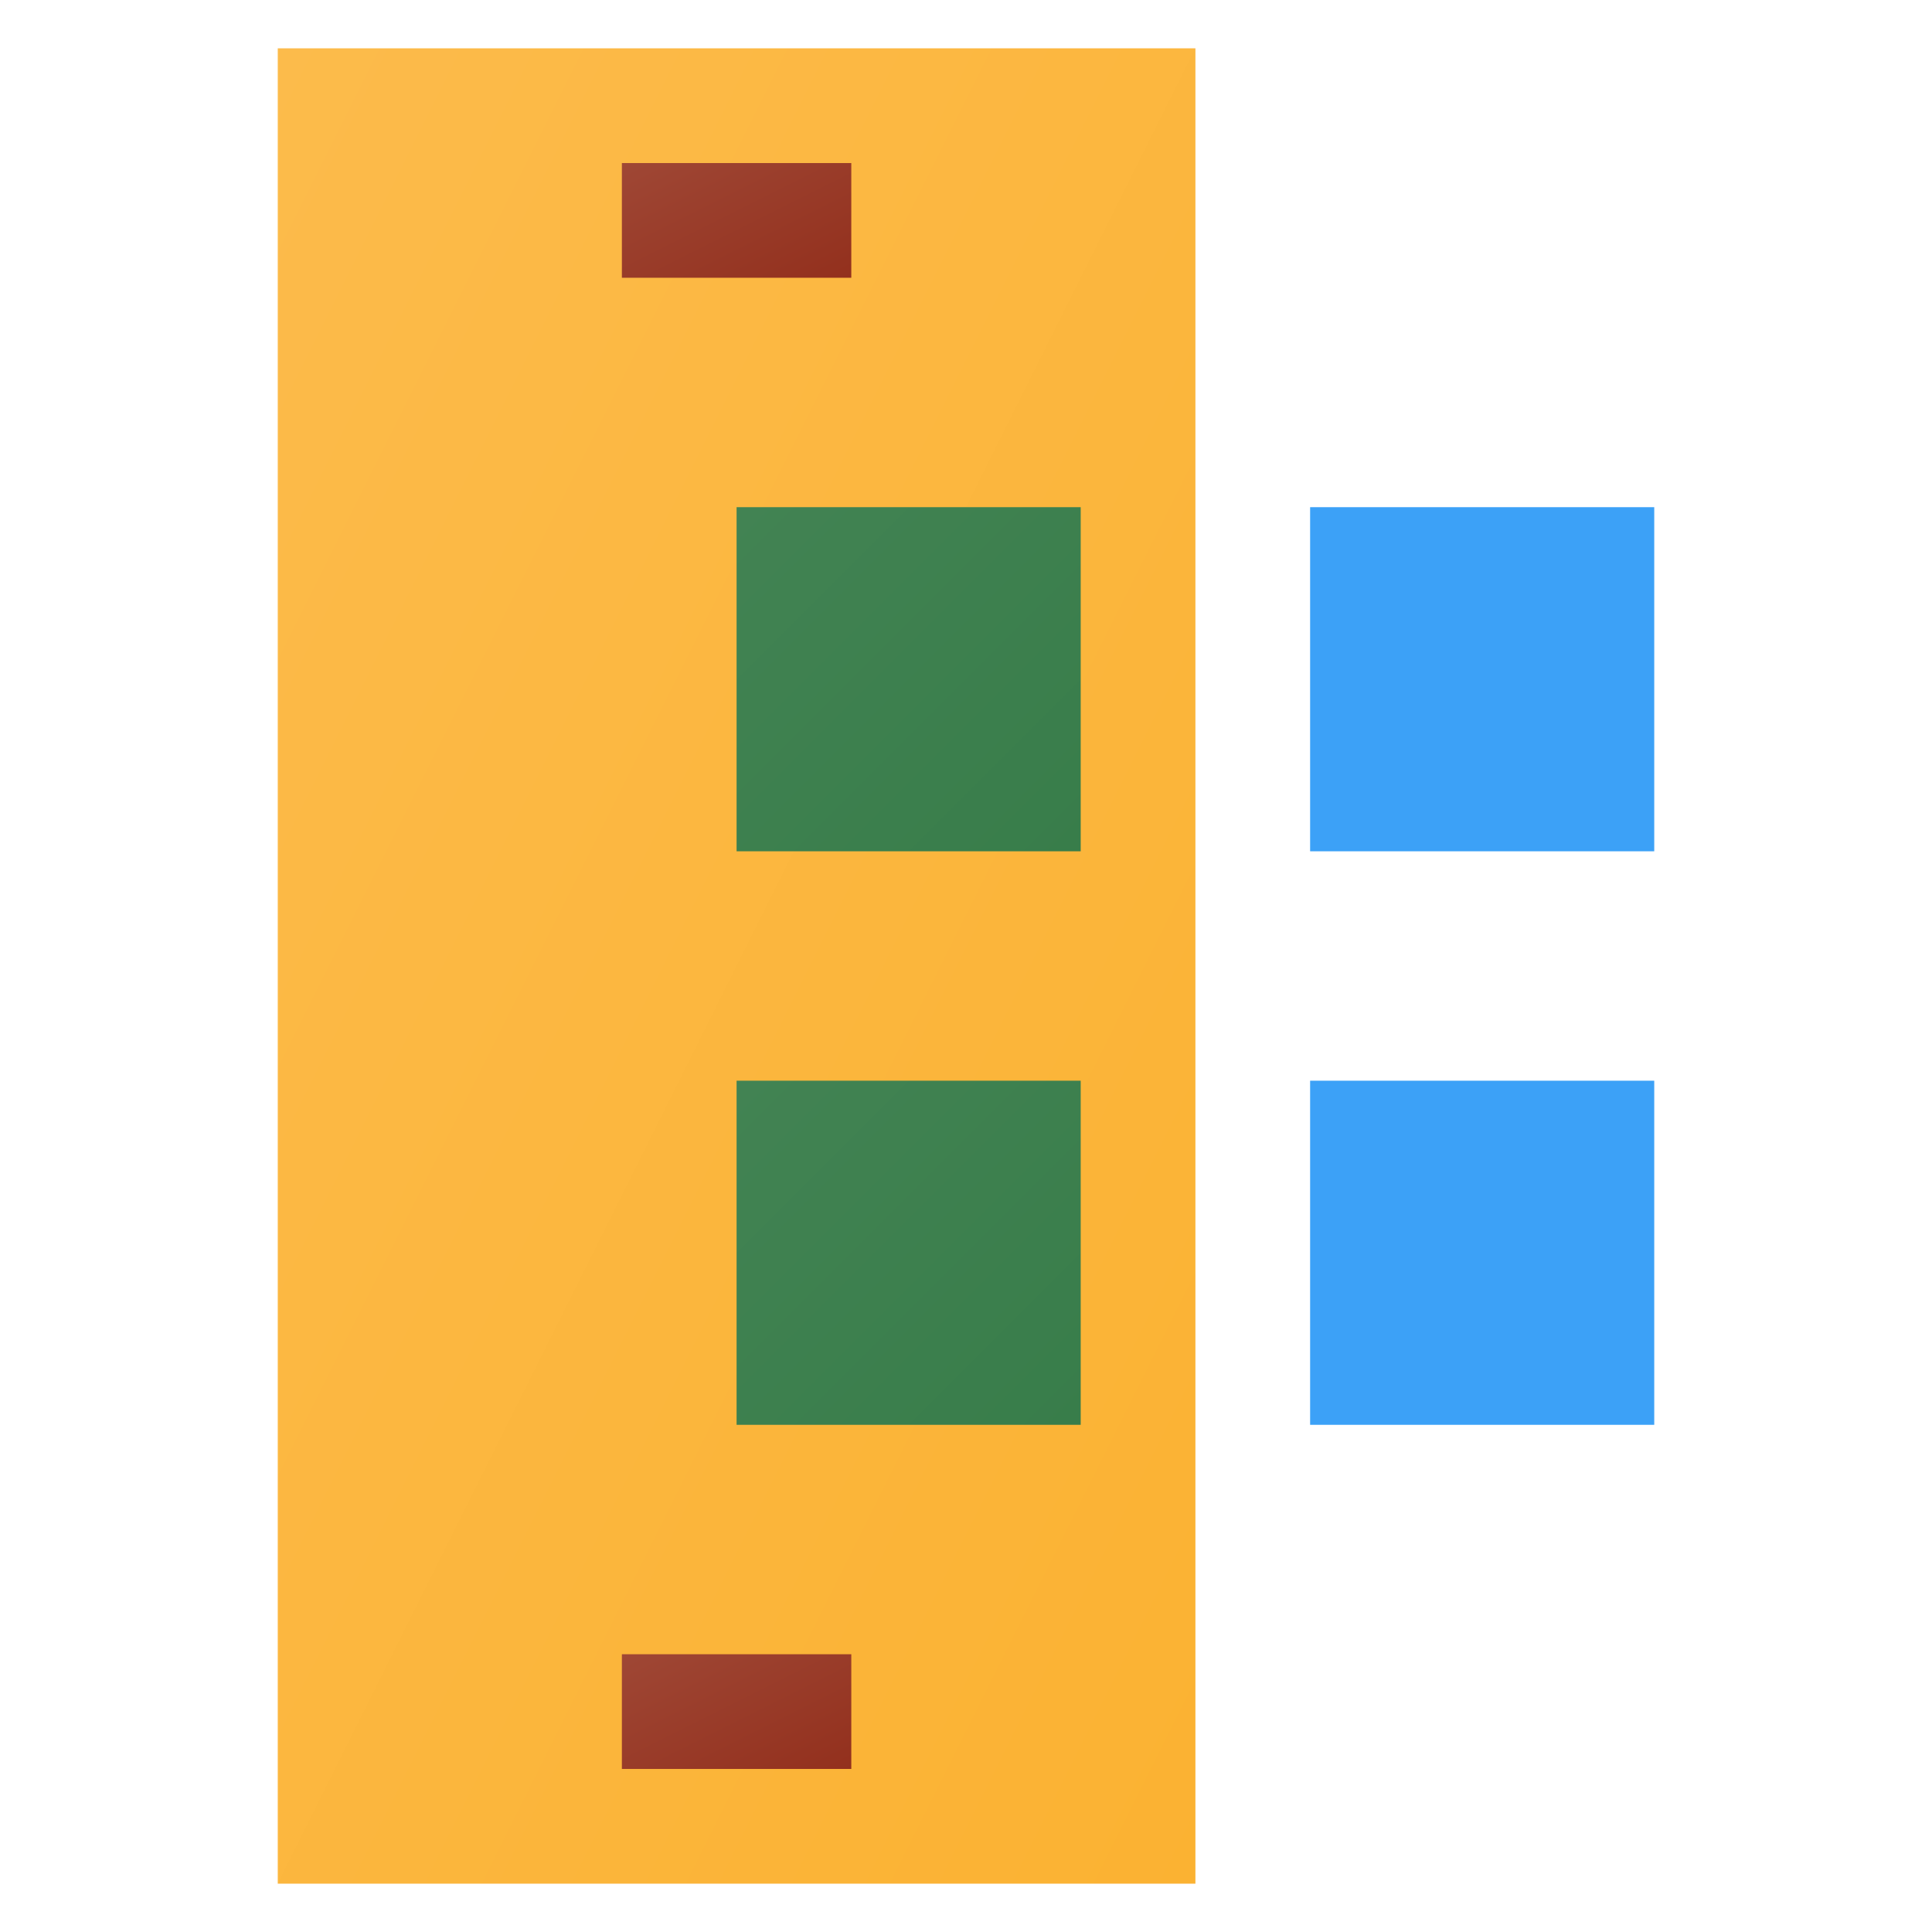 <?xml version="1.0" encoding="UTF-8"?>
<!DOCTYPE svg PUBLIC "-//W3C//DTD SVG 1.1//EN" "http://www.w3.org/Graphics/SVG/1.1/DTD/svg11.dtd">
<!-- Creator: CorelDRAW 2021 (64-Bit) -->
<svg xmlns="http://www.w3.org/2000/svg" xml:space="preserve" width="43.358mm" height="43.358mm" version="1.1" style="shape-rendering:geometricPrecision; text-rendering:geometricPrecision; image-rendering:optimizeQuality; fill-rule:evenodd; clip-rule:evenodd"
viewBox="0 0 4335.78 4335.78"
 xmlns:xlink="http://www.w3.org/1999/xlink"
 xmlns:xodm="http://www.corel.com/coreldraw/odm/2003">
 <defs>
  <style type="text/css">
   <![CDATA[
    .fil0 {fill:none}
    .fil5 {fill:#3CA1F7}
    .fil2 {fill:url(#id0)}
    .fil3 {fill:url(#id1)}
    .fil6 {fill:url(#id2)}
    .fil4 {fill:url(#id3)}
    .fil1 {fill:url(#id4)}
   ]]>
  </style>
  <linearGradient id="id0" gradientUnits="userSpaceOnUse" x1="1756.01" y1="700.57" x2="1550.07" y2="288.7">
   <stop offset="0" style="stop-opacity:1; stop-color:#93301D"/>
   <stop offset="1" style="stop-opacity:1; stop-color:#9F4735"/>
  </linearGradient>
  <linearGradient id="id1" gradientUnits="userSpaceOnUse" xlink:href="#id0" x1="1756.01" y1="4047.08" x2="1550.07" y2="3635.2">
  </linearGradient>
  <linearGradient id="id2" gradientUnits="userSpaceOnUse" x1="2425.32" y1="3197.58" x2="1653.05" y2="2425.31">
   <stop offset="0" style="stop-opacity:1; stop-color:#387D4A"/>
   <stop offset="1" style="stop-opacity:1; stop-color:#428353"/>
  </linearGradient>
  <linearGradient id="id3" gradientUnits="userSpaceOnUse" xlink:href="#id2" x1="2425.32" y1="1910.47" x2="1653.05" y2="1138.2">
  </linearGradient>
  <linearGradient id="id4" gradientUnits="userSpaceOnUse" x1="3300.55" y1="2991.64" x2="5.53" y2="1344.14">
   <stop offset="0" style="stop-opacity:1; stop-color:#FBB232"/>
   <stop offset="1" style="stop-opacity:1; stop-color:#FCBB4B"/>
  </linearGradient>
 </defs>
 <g id="Layer_x0020_1">
  <rect class="fil0" x="-8.04" y="8.03" width="4335.78" height="4335.78"/>
  <g id="_2620940957696">
   <g id="Application">
    <polygon class="fil1" points="623.35,108.5 2682.74,108.5 2682.74,4227.28 623.35,4227.27 "/>
    <polygon class="fil2" points="1395.62,365.92 1910.47,365.92 1910.47,623.35 1395.62,623.35 "/>
    <polygon class="fil3" points="1395.62,3712.43 1910.47,3712.43 1910.47,3969.85 1395.62,3969.85 "/>
    <polygon class="fil4" points="1653.04,1138.19 2425.31,1138.19 2425.31,1910.46 1653.04,1910.46 "/>
    <polygon class="fil5" points="2940.16,1138.19 3712.43,1138.19 3712.43,1910.46 2940.16,1910.46 "/>
    <polygon class="fil5" points="2940.16,2425.31 3712.43,2425.31 3712.43,3197.58 2940.16,3197.58 "/>
    <polygon class="fil6" points="1653.04,2425.31 2425.31,2425.31 2425.31,3197.58 1653.04,3197.58 "/>
   </g>
  </g>
 </g>
</svg>

